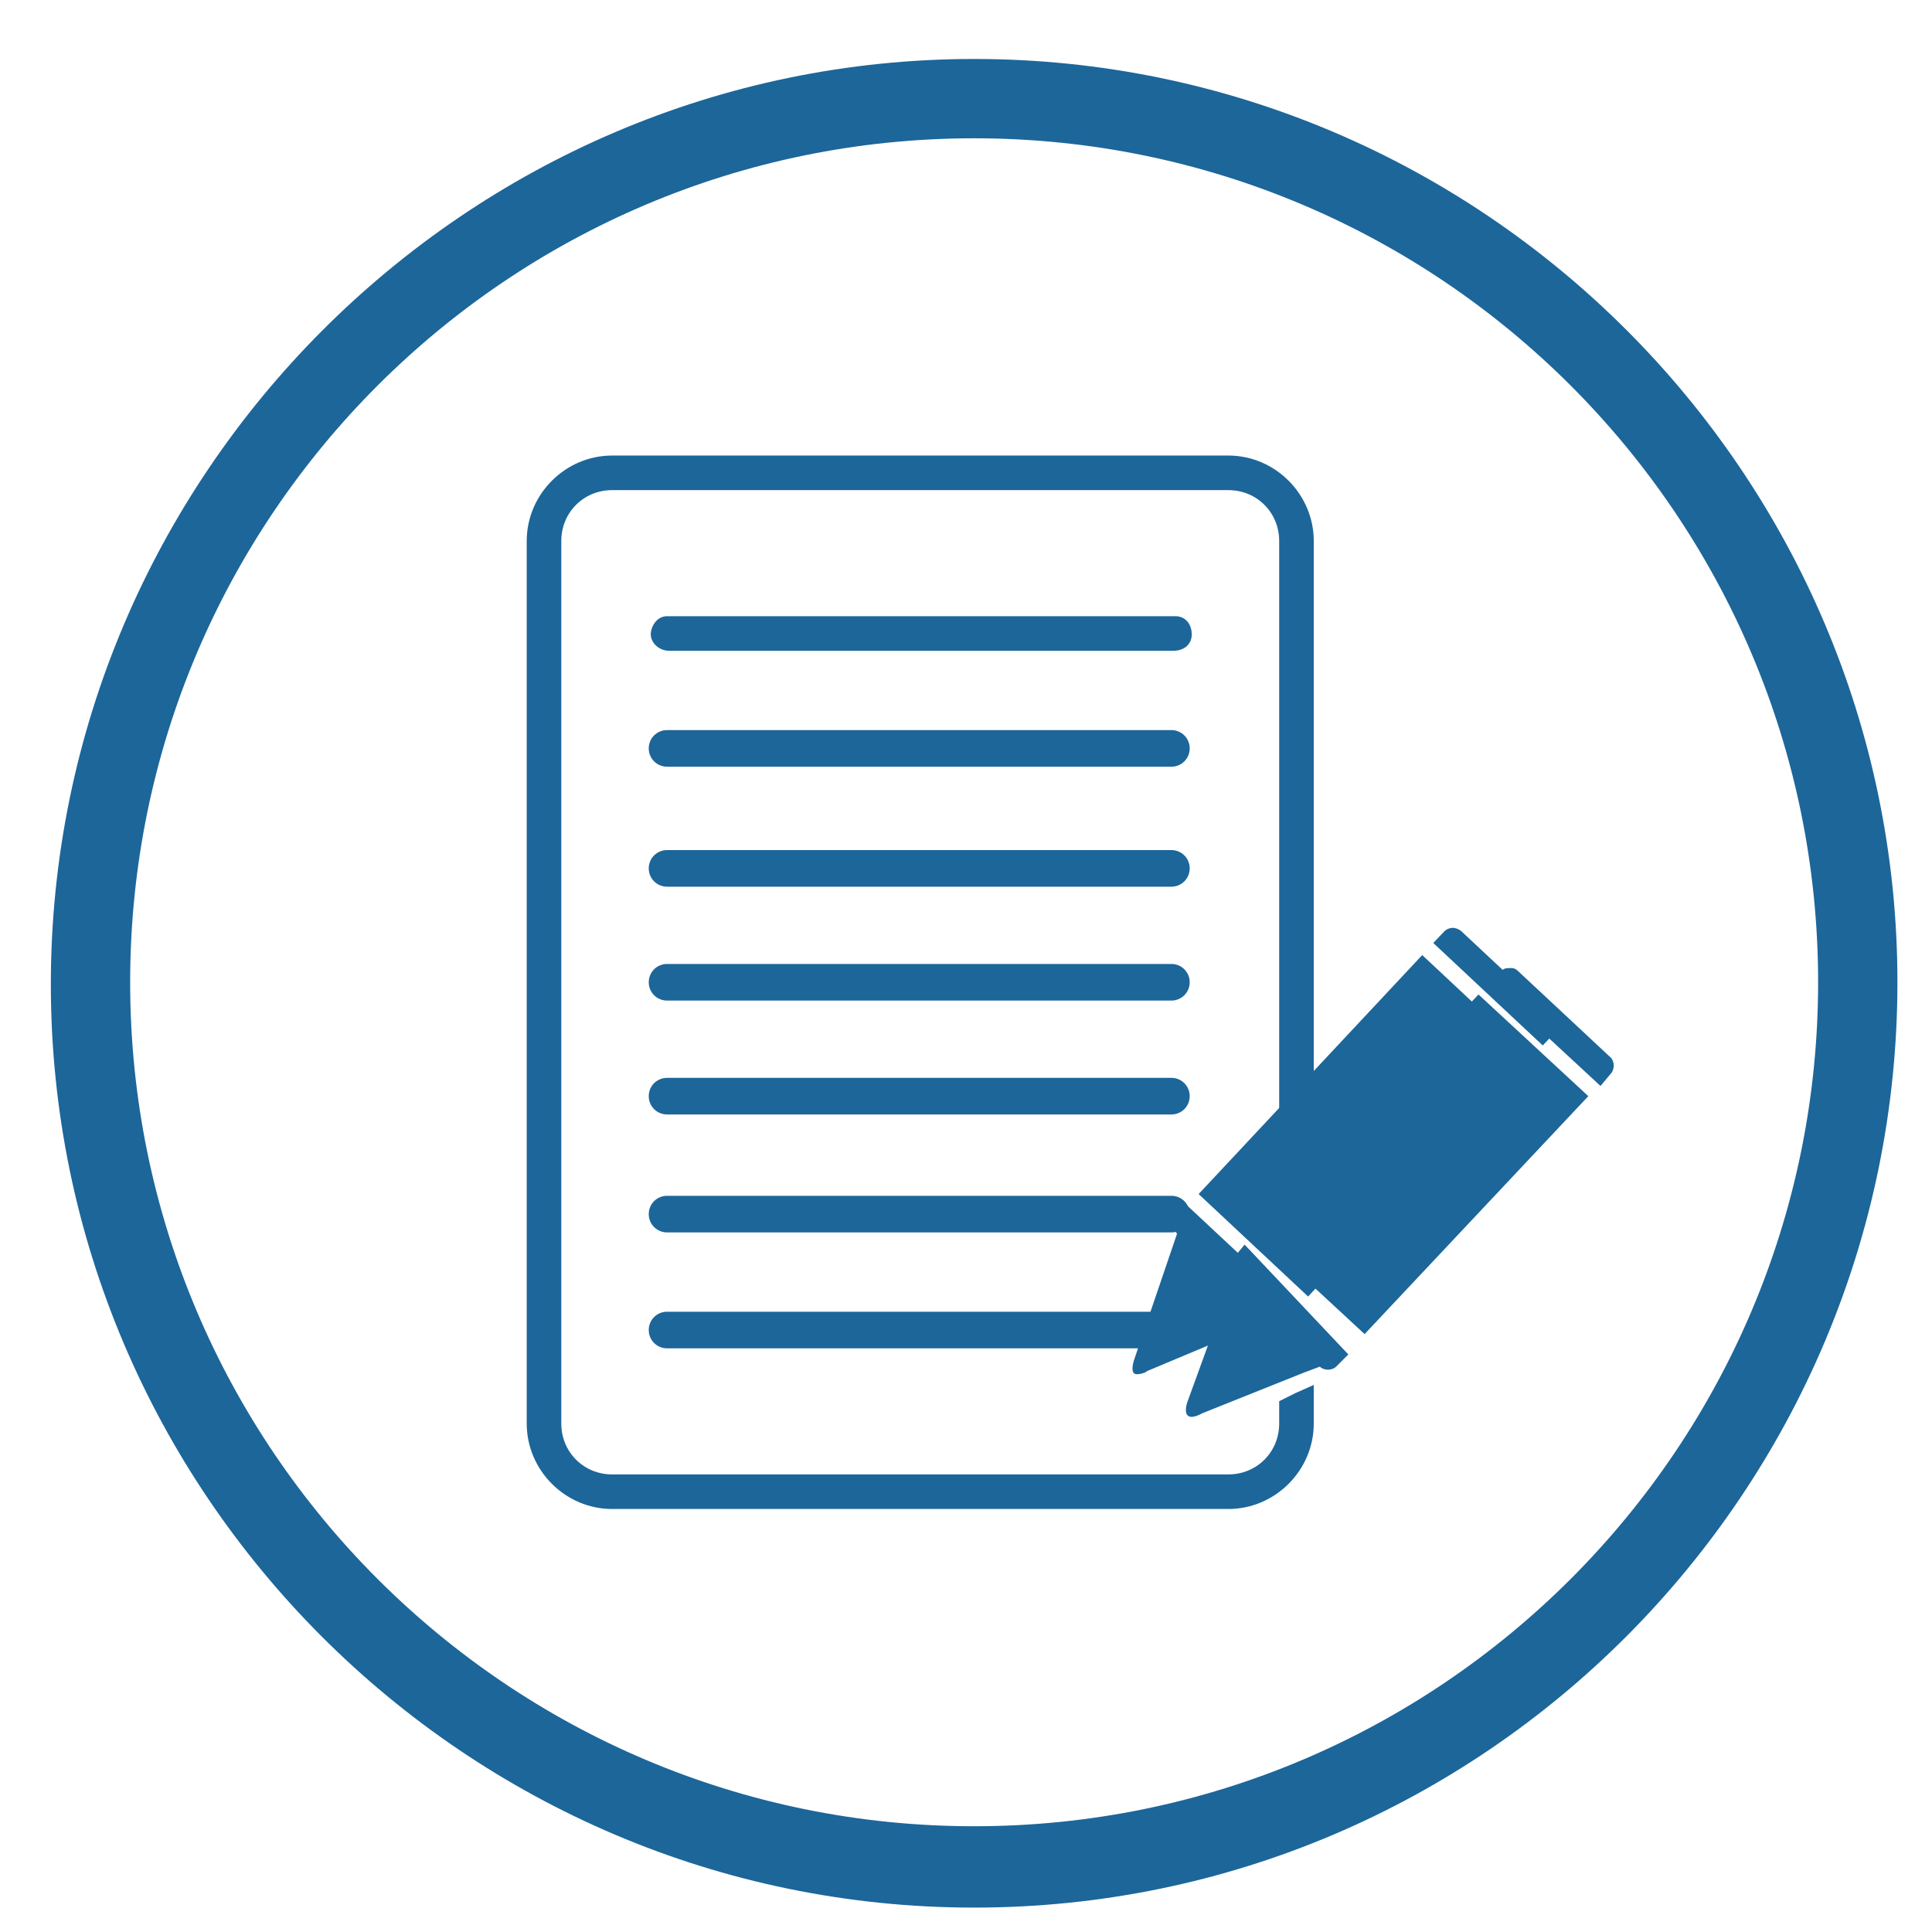 <?xml version="1.0" encoding="utf-8"?>
<!-- Generator: Adobe Illustrator 24.1.1, SVG Export Plug-In . SVG Version: 6.00 Build 0)  -->
<svg version="1.1" id="Layer_1" xmlns="http://www.w3.org/2000/svg" xmlns:xlink="http://www.w3.org/1999/xlink" x="0px" y="0px" width="95" height="95"
	 viewBox="0 0 95 95" style="enable-background:new 0 0 95 95;" xml:space="preserve">
<style type="text/css">
	.st0{fill:#1C669A;}
	.st1{fill-rule:evenodd;clip-rule:evenodd;fill:#1C669A;}
</style>
<path class="st0" d="M47.9,93.8c-25,0-45.4-20.4-45.4-45.4S22.9,2.9,47.9,2.9s45.4,20.4,45.4,45.4S73,93.8,47.9,93.8z M47.9,6.8
	C25,6.8,6.4,25.4,6.4,48.3c0,22.9,18.6,41.5,41.5,41.5c22.9,0,41.5-18.6,41.5-41.5C89.4,25.4,70.8,6.8,47.9,6.8z"/>
<path shape-rendering="auto" image-rendering="auto" color-rendering="auto" class="st0" d="M30.1,22.4c-2.3,0-4.2,1.9-4.2,4.2V70
	c0,2.3,1.9,4.2,4.2,4.2h30.3c2.3,0,4.2-1.9,4.2-4.2v-1.9l-0.9,0.4l-0.8,0.4V70c0,1.4-1.1,2.5-2.5,2.5H30.1c-1.4,0-2.5-1.1-2.5-2.5
	V26.6c0-1.4,1.1-2.5,2.5-2.5h30.3c1.4,0,2.5,1.1,2.5,2.5V58l1.7-1.8V26.6c0-2.3-1.9-4.2-4.2-4.2L30.1,22.4L30.1,22.4z M64.6,59
	l-1.5,1.6l1.5,1.4V59L64.6,59z M62.9,64.1v2.7l0.1-0.1l1-0.4l0.6-0.2v-0.4L62.9,64.1L62.9,64.1z"/>
<path shape-rendering="auto" image-rendering="auto" color-rendering="auto" class="st1" d="M32.8,30.3c-0.5,0-0.8,0.5-0.8,0.9
	c0,0.4,0.4,0.8,0.9,0.8h24.8c0.5,0,0.9-0.3,0.9-0.8c0-0.5-0.3-0.9-0.8-0.9c0,0-0.1,0-0.1,0H32.8C32.8,30.3,32.8,30.3,32.8,30.3z"/>
<path shape-rendering="auto" image-rendering="auto" color-rendering="auto" class="st1" d="M32.8,35.9c-0.5,0-0.9,0.4-0.9,0.9
	s0.4,0.9,0.9,0.9h24.8c0.5,0,0.9-0.4,0.9-0.9s-0.4-0.9-0.9-0.9l0,0H32.8z"/>
<path shape-rendering="auto" image-rendering="auto" color-rendering="auto" class="st1" d="M32.8,41.8c-0.5,0-0.9,0.4-0.9,0.9
	s0.4,0.9,0.9,0.9h24.8c0.5,0,0.9-0.4,0.9-0.9s-0.4-0.9-0.9-0.9l0,0H32.8z"/>
<path shape-rendering="auto" image-rendering="auto" color-rendering="auto" class="st1" d="M32.8,47.4c-0.5,0-0.9,0.4-0.9,0.9
	s0.4,0.9,0.9,0.9h24.8c0.5,0,0.9-0.4,0.9-0.9s-0.4-0.9-0.9-0.9l0,0H32.8z"/>
<path shape-rendering="auto" image-rendering="auto" color-rendering="auto" class="st1" d="M32.8,53c-0.5,0-0.9,0.4-0.9,0.9
	s0.4,0.9,0.9,0.9h24.8c0.5,0,0.9-0.4,0.9-0.9S58.1,53,57.6,53l0,0H32.8z"/>
<path shape-rendering="auto" image-rendering="auto" color-rendering="auto" class="st1" d="M32.8,58.8c-0.5,0-0.9,0.4-0.9,0.9
	s0.4,0.9,0.9,0.9h24.8c0.5,0,0.9-0.4,0.9-0.9s-0.4-0.9-0.9-0.9l0,0H32.8z"/>
<path shape-rendering="auto" image-rendering="auto" color-rendering="auto" class="st1" d="M32.8,64.5c-0.5,0-0.9,0.4-0.9,0.9
	s0.4,0.9,0.9,0.9h24.8c0.5,0,0.9-0.4,0.9-0.9s-0.4-0.9-0.9-0.9l0,0H32.8z"/>
<g transform="matrix(.099 .023 -.023 .099 25.86 948.81)">
	<path class="st0" d="M-1573.2-8757.5c-1.9,0.1-3.7,1.2-4.7,2.9l-3.8,6.5l62.8,36.3l3.8-6.5c1.6-2.8,0.7-6.4-2.2-8.1l-52.6-30.4
		C-1570.9-8757.3-1572.1-8757.5-1573.2-8757.5L-1573.2-8757.5z M-1585.6-8741.2l-79.2,137.1l62.8,36.3l79.2-137.1L-1585.6-8741.2z
		 M-1668.7-8597.3l-3.7,6.5c-1.6,2.8-0.7,6.4,2.2,8l52.6,30.4c2.8,1.6,6.4,0.7,8-2.2l3.7-6.5L-1668.7-8597.3L-1668.7-8597.3z"/>
	<path class="st0" d="M-1675.7-8512.6c-2-1.2-1.3-6.8-1.3-6.8l1.1-11l1.1-11l1.1-11l1.1-11l1.1-11l1.1-11l1.1-11l7.8,4.5l7.8,4.5
		l7.8,4.5l7.8,4.5l7.8,4.5l7.8,4.5l7.8,4.5l7.8,4.5l-9,6.5l-9,6.5l-9,6.5l-9,6.5l-9,6.5l-9,6.5l-9,6.5
		C-1669.1-8515-1673.7-8511.5-1675.7-8512.6L-1675.7-8512.6z"/>
</g>
<path class="st0" d="M74.3,47.6c-0.2,0-0.4,0-0.5,0.2l-0.5,0.6l5.4,5l0.5-0.6c0.2-0.2,0.2-0.6,0-0.8l-4.5-4.2
	C74.6,47.7,74.5,47.6,74.3,47.6L74.3,47.6z M72.7,48.9l-11,11.7l5.4,5l11-11.7L72.7,48.9L72.7,48.9z M61.2,61.2L61.2,61.2L61.2,61.2
	l-0.5,0.6c-0.2,0.2-0.2,0.6,0,0.8l-0.3,0.8L60,64.5l-0.4,1.1l-0.4,1.1l-0.4,1.1l-0.4,1.1c0,0-0.2,0.5,0,0.7c0.2,0.2,0.7-0.1,0.7-0.1
	l1-0.4l1-0.4l1-0.4l1-0.4l1-0.4l0.8-0.3c0.2,0.2,0.6,0.2,0.8,0l0.5-0.5l0,0l0.1-0.1L61.2,61.2L61.2,61.2z"/>
</svg>
